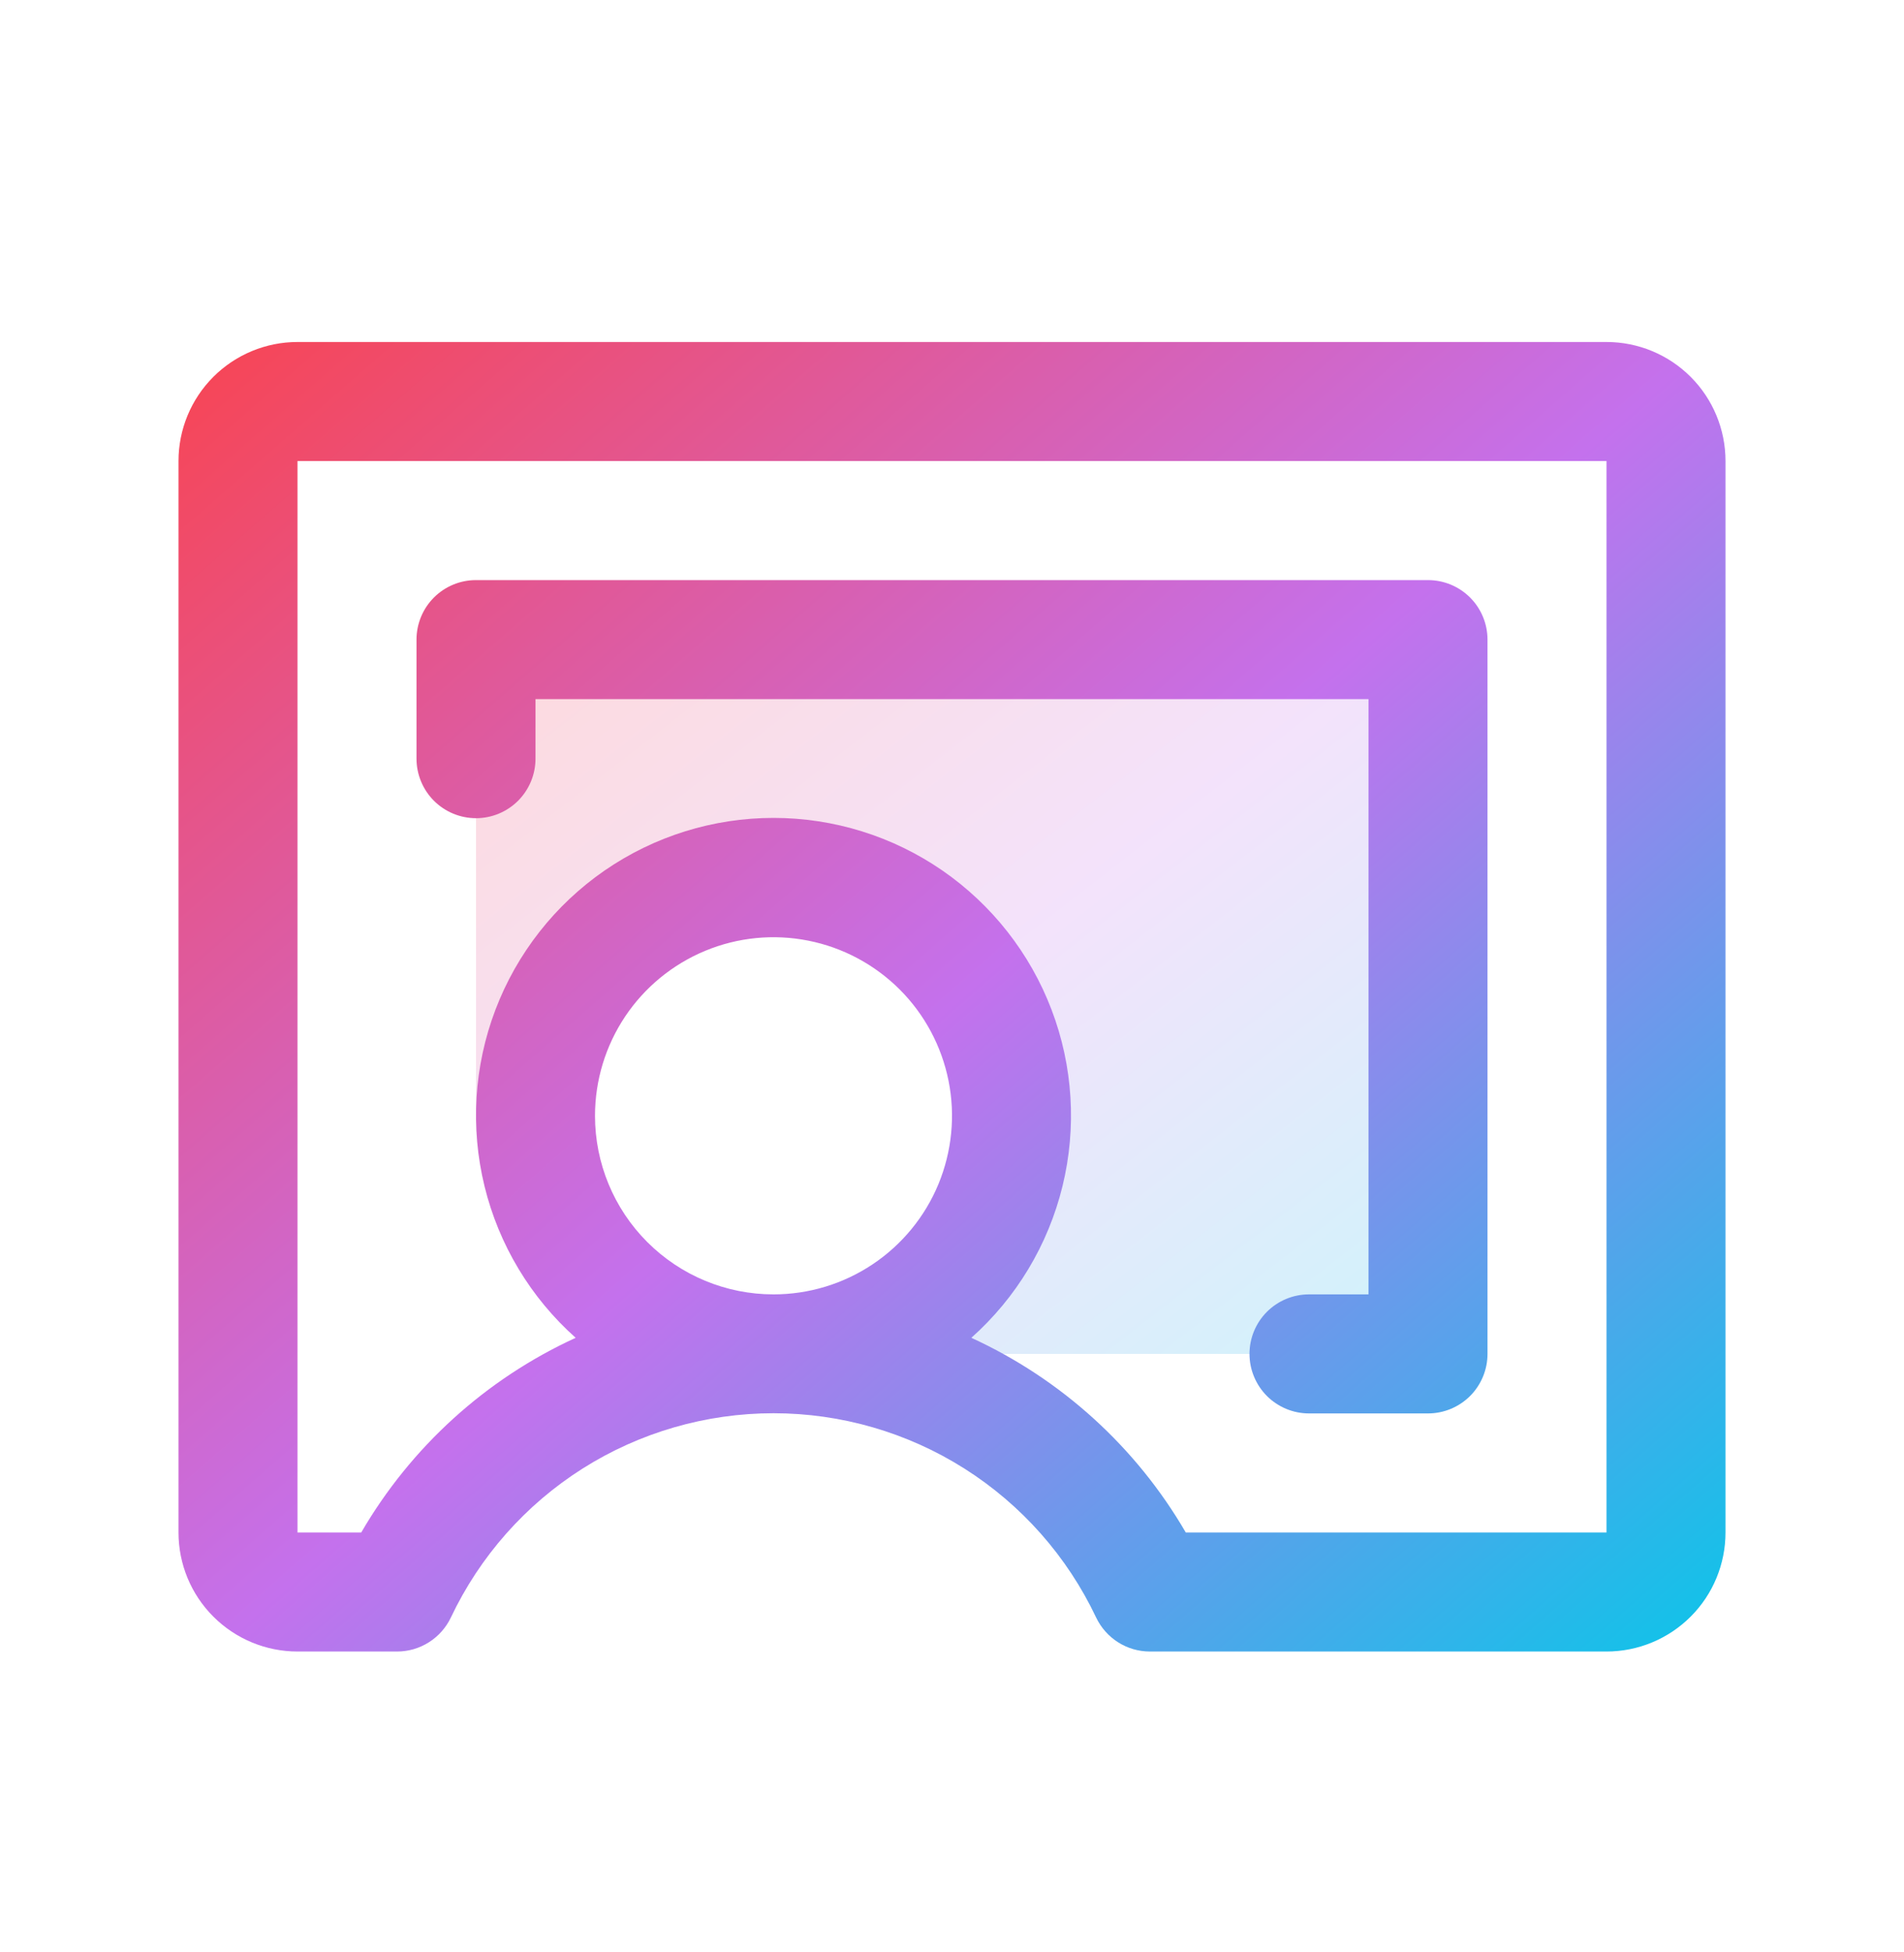 <svg width="40" height="41" viewBox="0 0 40 41" fill="none" xmlns="http://www.w3.org/2000/svg">
<path opacity="0.2" d="M30 13.432V28.432H16.25C17.239 28.432 18.206 28.138 19.028 27.589C19.85 27.04 20.491 26.259 20.869 25.345C21.248 24.431 21.347 23.426 21.154 22.456C20.961 21.486 20.485 20.595 19.785 19.896C19.086 19.197 18.195 18.721 17.226 18.528C16.256 18.335 15.25 18.434 14.337 18.812C13.423 19.191 12.642 19.831 12.093 20.654C11.543 21.476 11.25 22.443 11.25 23.432H10V13.432H30Z" fill="url(#paint0_linear_7144_2346)"/>
<path d="M33.75 7.182H6.25C5.587 7.182 4.951 7.445 4.482 7.914C4.013 8.383 3.75 9.019 3.75 9.682V32.182C3.75 32.845 4.013 33.481 4.482 33.949C4.951 34.418 5.587 34.682 6.25 34.682H8.342C8.579 34.682 8.81 34.615 9.01 34.488C9.21 34.362 9.37 34.181 9.472 33.968C10.08 32.684 11.039 31.6 12.239 30.84C13.439 30.081 14.83 29.678 16.25 29.678C17.67 29.678 19.061 30.081 20.261 30.84C21.461 31.6 22.42 32.684 23.028 33.968C23.13 34.181 23.29 34.362 23.489 34.488C23.689 34.615 23.921 34.682 24.158 34.682H33.75C34.413 34.682 35.049 34.418 35.518 33.949C35.987 33.481 36.25 32.845 36.25 32.182V9.682C36.25 9.019 35.987 8.383 35.518 7.914C35.049 7.445 34.413 7.182 33.75 7.182ZM12.5 23.432C12.5 22.69 12.72 21.965 13.132 21.348C13.544 20.732 14.13 20.251 14.815 19.967C15.5 19.683 16.254 19.609 16.982 19.754C17.709 19.898 18.377 20.256 18.902 20.78C19.426 21.304 19.783 21.973 19.928 22.7C20.073 23.427 19.998 24.181 19.715 24.867C19.431 25.552 18.95 26.138 18.333 26.55C17.717 26.962 16.992 27.182 16.25 27.182C15.255 27.182 14.302 26.787 13.598 26.083C12.895 25.38 12.5 24.426 12.5 23.432ZM33.75 32.182H24.911C23.867 30.387 22.294 28.959 20.406 28.094C21.352 27.252 22.02 26.141 22.321 24.911C22.622 23.68 22.542 22.387 22.091 21.203C21.64 20.019 20.84 19 19.797 18.28C18.754 17.561 17.517 17.176 16.25 17.176C14.983 17.176 13.746 17.561 12.703 18.28C11.66 19 10.86 20.019 10.409 21.203C9.958 22.387 9.878 23.68 10.179 24.911C10.48 26.141 11.148 27.252 12.094 28.094C10.206 28.959 8.633 30.387 7.589 32.182H6.25V9.682H33.75V32.182ZM8.75 15.932V13.432C8.75 13.1 8.882 12.782 9.116 12.548C9.351 12.313 9.668 12.182 10 12.182H30C30.331 12.182 30.649 12.313 30.884 12.548C31.118 12.782 31.25 13.1 31.25 13.432V28.432C31.25 28.763 31.118 29.081 30.884 29.316C30.649 29.55 30.331 29.682 30 29.682H27.5C27.169 29.682 26.851 29.55 26.616 29.316C26.382 29.081 26.25 28.763 26.25 28.432C26.25 28.1 26.382 27.782 26.616 27.548C26.851 27.313 27.169 27.182 27.5 27.182H28.75V14.682H11.25V15.932C11.25 16.263 11.118 16.581 10.884 16.816C10.649 17.05 10.332 17.182 10 17.182C9.668 17.182 9.351 17.05 9.116 16.816C8.882 16.581 8.75 16.263 8.75 15.932Z" fill="url(#paint1_linear_7144_2346)"/>
<defs>
<linearGradient id="paint0_linear_7144_2346" x1="30" y1="27.963" x2="15.771" y2="9.596" gradientUnits="userSpaceOnUse">
<stop stop-color="#12C2E9"/>
<stop offset="0.5" stop-color="#C471ED"/>
<stop offset="1" stop-color="#F64658"/>
</linearGradient>
<linearGradient id="paint1_linear_7144_2346" x1="36.25" y1="33.822" x2="9.551" y2="3.276" gradientUnits="userSpaceOnUse">
<stop stop-color="#12C2E9"/>
<stop offset="0.5" stop-color="#C471ED"/>
<stop offset="1" stop-color="#F64658"/>
</linearGradient>
</defs>
</svg>
